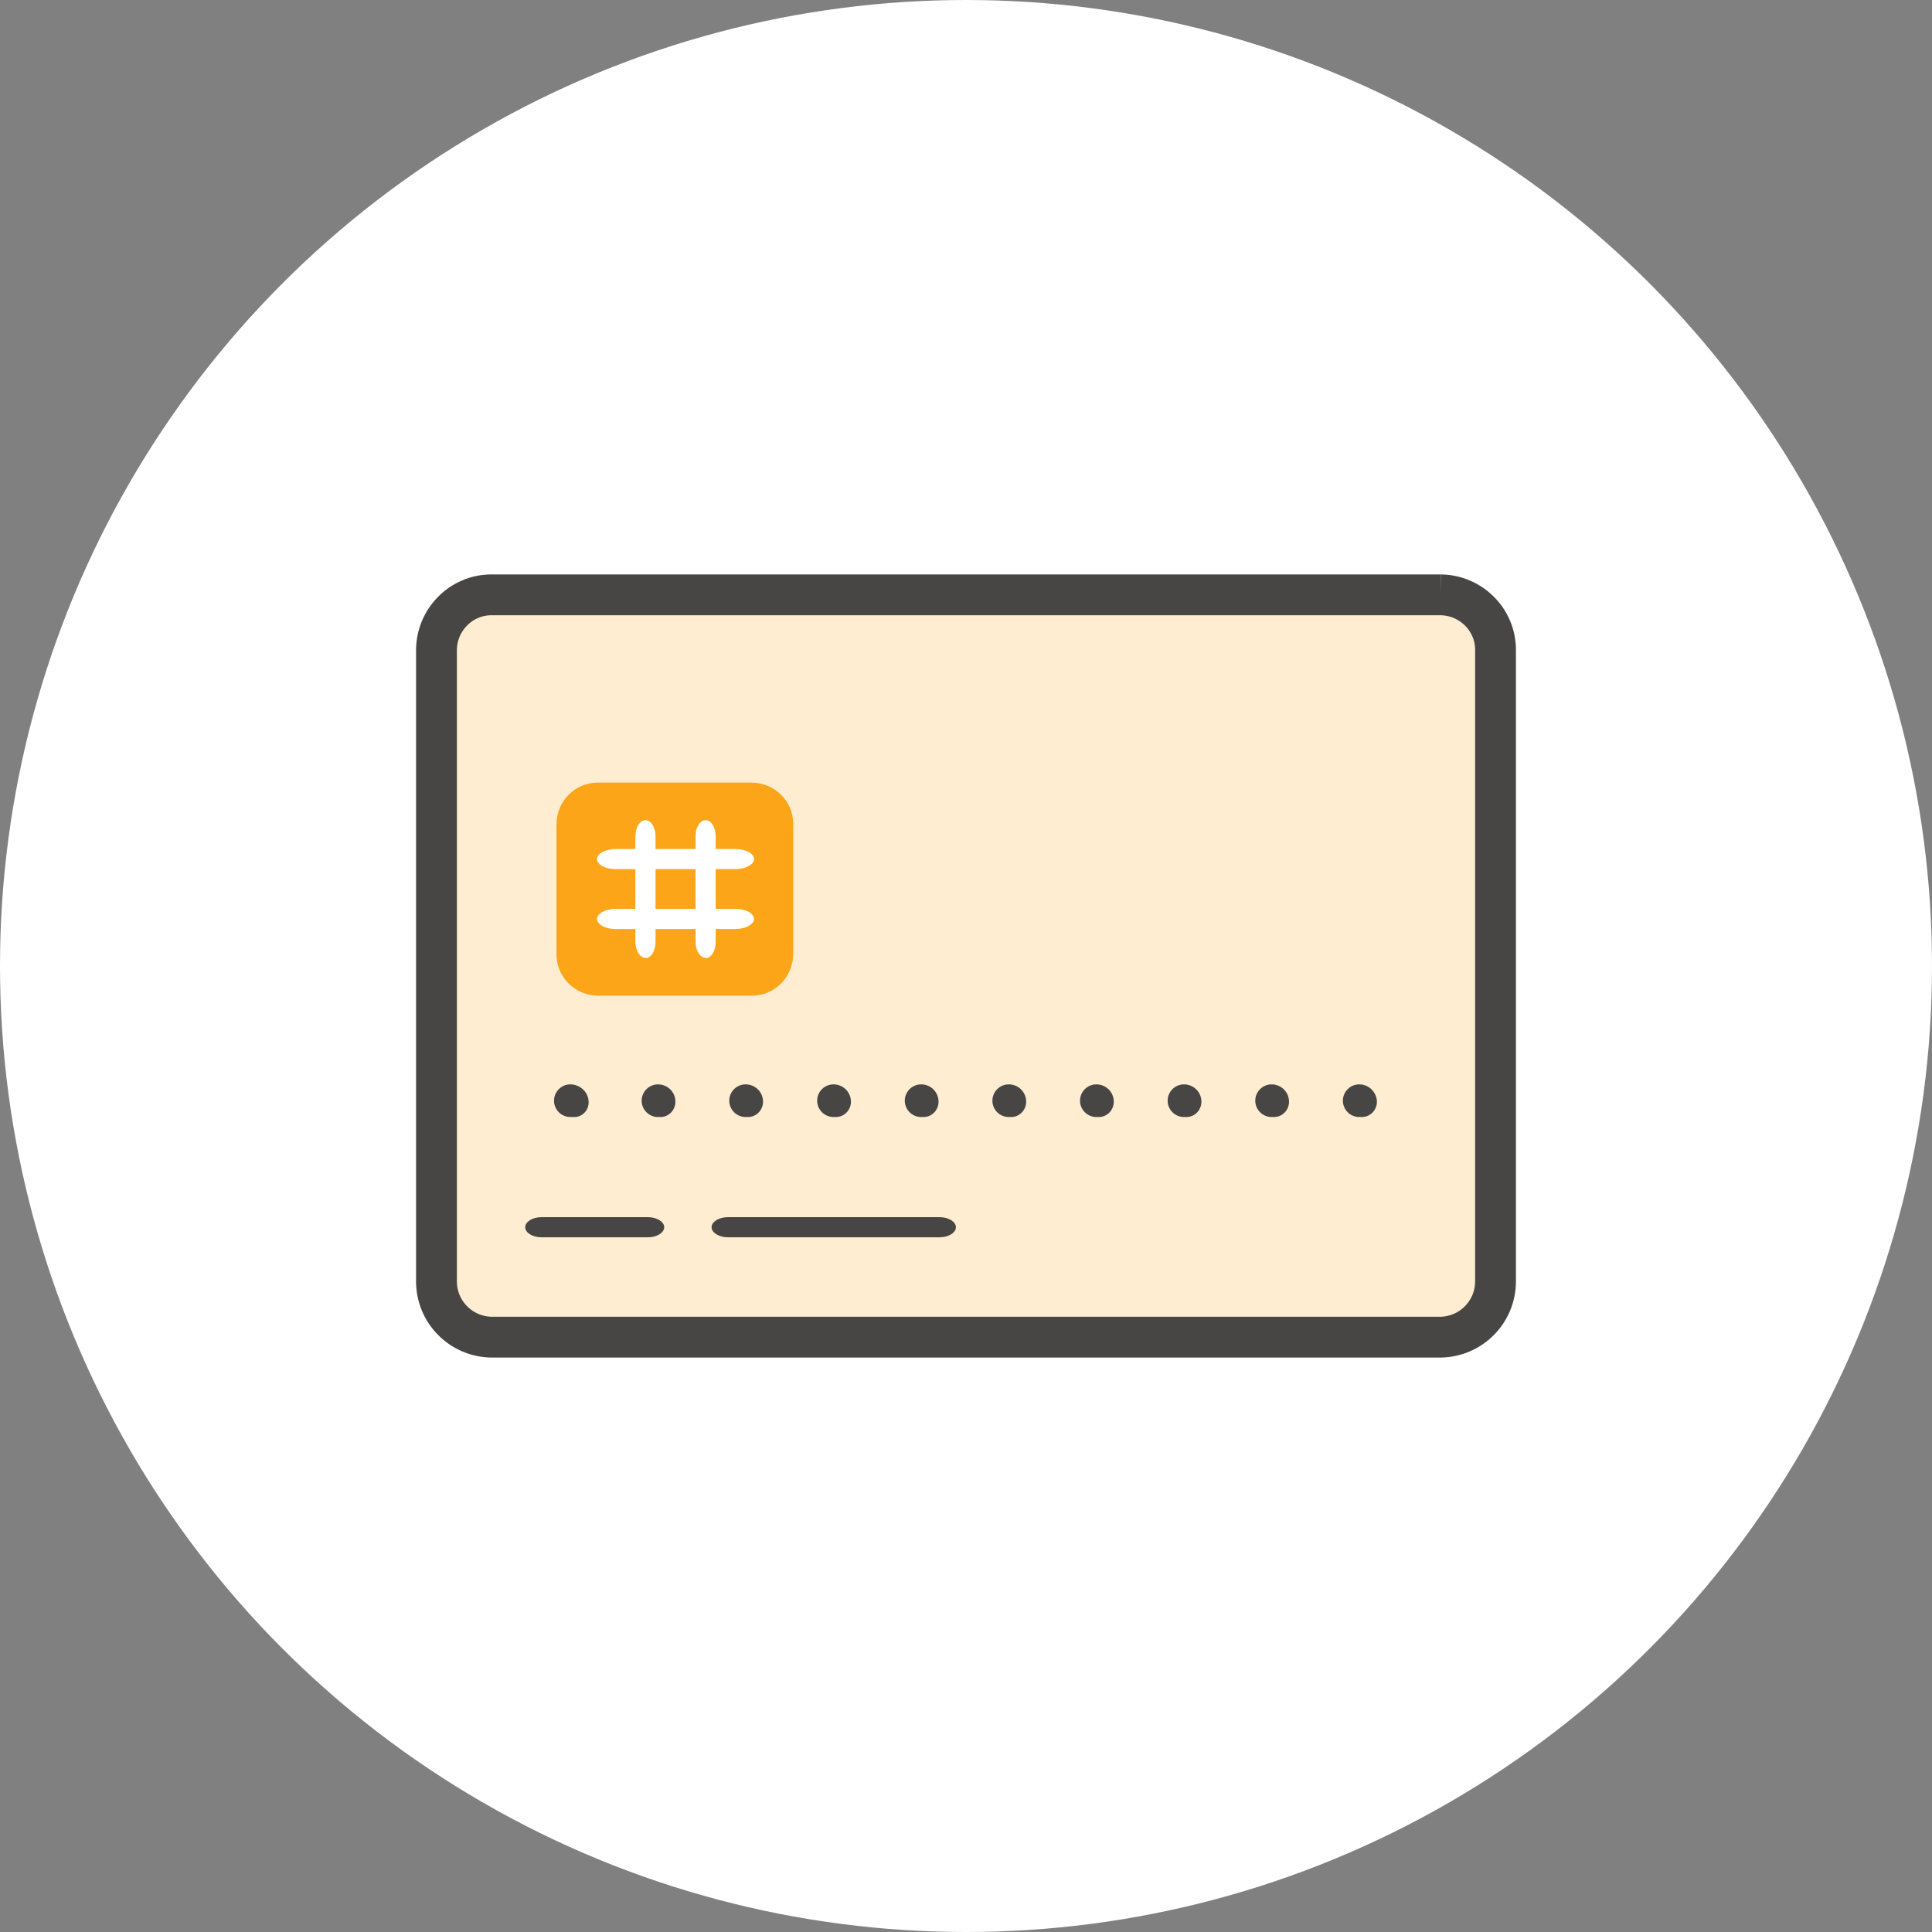 <?xml version="1.0" encoding="UTF-8"?>
<svg id="_レイヤー_2" data-name="レイヤー 2" xmlns="http://www.w3.org/2000/svg" viewBox="0 0 71 71">
  <rect x="0" y="0" width="71" height="71" fill="#808080" stroke="none"/>
  <defs>
    <style>
      .cls-1 {
        stroke: #474645;
        stroke-width: 1.5px;
      }

      .cls-1, .cls-2 {
        fill: #feedd1;
      }

      .cls-1, .cls-3 {
        fill-rule: evenodd;
      }

      .cls-4 {
        fill: #fff;
      }

      .cls-3 {
        fill: #fca518;
      }

      .cls-5 {
        fill: #474645;
      }
    </style>
  </defs>
  <g id="layout">
    <g>
      <circle id="Ellipse_605" data-name="Ellipse 605" class="cls-4" cx="35.5" cy="35.5" r="35.5"/>
      <path id="Path_116689" data-name="Path 116689" class="cls-1" d="M52.94,21.86H18.06c-1.11,0-2.01.91-2.02,2.02v23.19c-.01,1.13.89,2.05,2.02,2.07h34.88c1.13-.02,2.03-.94,2.02-2.07v-23.19c0-1.11-.91-2.01-2.02-2.02"/>
      <rect id="Rectangle_23458" data-name="Rectangle 23458" class="cls-2" x="18.39" y="24.21" width="34.28" height="22.59"/>
      <path id="Path_116690" data-name="Path 116690" class="cls-3" d="M29.15,35.06v-4.78c0-.84-.68-1.51-1.52-1.52h-5.66c-.84,0-1.51.68-1.52,1.52v4.79c0,.84.68,1.51,1.52,1.52h5.66c.84,0,1.51-.68,1.52-1.52"/>
      <path id="Path_116693" data-name="Path 116693" class="cls-5" d="M23.81,45.47h-3.91c-.33,0-.6-.17-.6-.37s.27-.37.6-.37h3.91c.33,0,.6.17.6.37s-.27.37-.6.37"/>
      <path id="Path_116694" data-name="Path 116694" class="cls-5" d="M34.53,45.47h-7.78c-.33,0-.6-.17-.6-.37s.27-.37.6-.37h7.78c.33,0,.6.17.6.37s-.27.37-.6.37"/>
      <path id="Path_116695" data-name="Path 116695" class="cls-5" d="M21.1,41.05h-.14c-.33,0-.6-.27-.6-.6s.27-.6.6-.6c.34,0,.64.26.67.6.03.3-.18.57-.48.6-.02,0-.03,0-.05,0"/>
      <path id="Path_116696" data-name="Path 116696" class="cls-5" d="M24.27,41.05h-.09c-.33,0-.6-.27-.6-.6s.27-.6.6-.6h0c.34,0,.62.26.64.6.02.31-.21.58-.52.6-.01,0-.02,0-.03,0"/>
      <path id="Path_116697" data-name="Path 116697" class="cls-5" d="M27.49,41.05h-.09c-.33,0-.6-.27-.6-.6s.27-.6.6-.6h0c.34,0,.62.26.64.6.02.31-.21.58-.52.6-.01,0-.02,0-.03,0"/>
      <path id="Path_116698" data-name="Path 116698" class="cls-5" d="M30.72,41.05h-.09c-.33,0-.6-.27-.6-.6s.27-.6.6-.6c.34,0,.62.26.64.6.02.31-.21.58-.52.6-.01,0-.02,0-.03,0"/>
      <path id="Path_116699" data-name="Path 116699" class="cls-5" d="M33.94,41.05h-.09c-.33,0-.6-.27-.6-.6s.27-.6.6-.6c.34,0,.62.26.64.6.02.31-.21.58-.52.6-.01,0-.02,0-.03,0"/>
      <path id="Path_116700" data-name="Path 116700" class="cls-5" d="M37.16,41.05h-.09c-.33,0-.6-.27-.6-.6s.27-.6.6-.6c.34,0,.62.26.64.6.02.31-.21.58-.52.6-.01,0-.02,0-.03,0"/>
      <path id="Path_116701" data-name="Path 116701" class="cls-5" d="M40.38,41.05h-.09c-.33,0-.6-.27-.6-.6s.27-.6.6-.6c.34,0,.62.26.64.6.02.31-.21.58-.52.6-.01,0-.02,0-.03,0"/>
      <path id="Path_116702" data-name="Path 116702" class="cls-5" d="M43.6,41.05h-.09c-.33,0-.6-.27-.6-.6s.27-.6.6-.6c.34,0,.62.26.64.6.02.31-.21.58-.52.6-.01,0-.02,0-.03,0"/>
      <path id="Path_116703" data-name="Path 116703" class="cls-5" d="M46.82,41.05h-.09c-.33,0-.6-.27-.6-.6s.27-.6.6-.6h0c.34,0,.62.26.64.6.02.31-.21.58-.52.6-.01,0-.02,0-.03,0"/>
      <path id="Path_116704" data-name="Path 116704" class="cls-5" d="M50.04,41.05h-.09c-.33,0-.6-.27-.6-.6s.27-.6.6-.6h0c.34,0,.62.26.65.6.02.31-.21.58-.52.6-.01,0-.02,0-.03,0"/>
      <path id="Path_116707" data-name="Path 116707" class="cls-4" d="M25.93,35.2c-.2,0-.37-.27-.37-.6v-3.86c0-.33.16-.6.37-.6s.37.27.37.6v3.87c0,.33-.16.6-.37.6"/>
      <path id="Path_116766" data-name="Path 116766" class="cls-4" d="M21.94,33.77c0-.2.31-.37.68-.37h4.41c.38,0,.68.17.68.37s-.31.37-.68.37h-4.41c-.38,0-.68-.17-.68-.37"/>
      <path id="Path_116765" data-name="Path 116765" class="cls-4" d="M23.72,35.2c-.2,0-.37-.27-.37-.6v-3.86c0-.33.16-.6.37-.6s.37.27.37.6v3.87c0,.33-.16.6-.37.6"/>
      <path id="Path_116767" data-name="Path 116767" class="cls-4" d="M21.94,31.57c0-.2.31-.37.68-.37h4.41c.38,0,.68.17.68.37s-.31.37-.68.37h-4.41c-.38,0-.68-.17-.68-.37"/>
    </g>
  </g>
</svg>